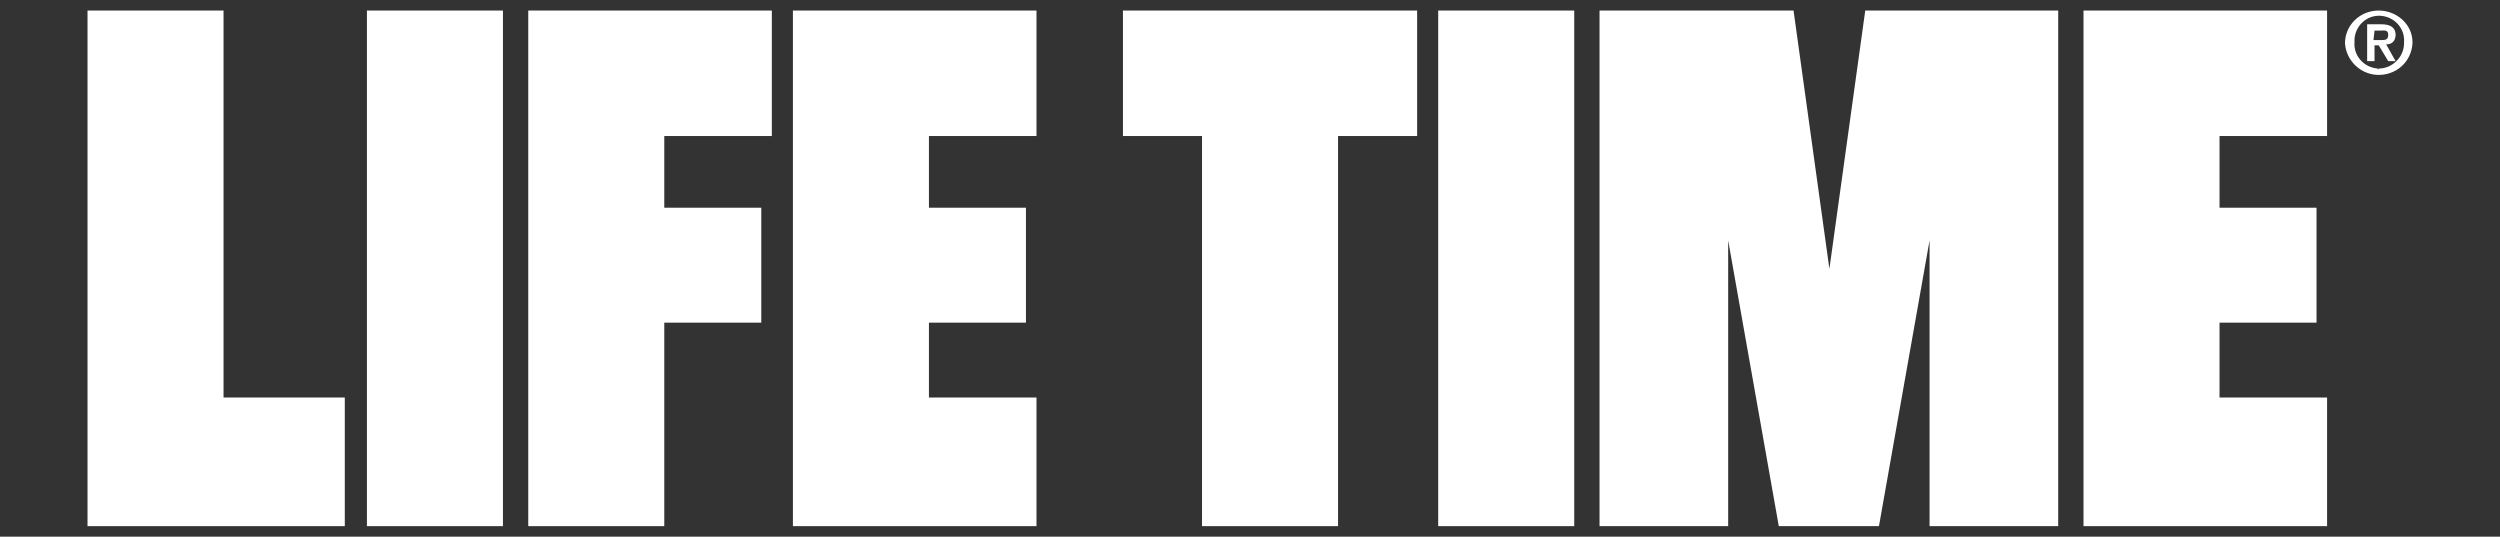 <svg xmlns="http://www.w3.org/2000/svg" xmlns:xlink="http://www.w3.org/1999/xlink" id="Layer_1" x="0px" y="0px" viewBox="0 0 237.1 50.9" style="enable-background:new 0 0 237.1 50.9;" xml:space="preserve"><rect x="0" y="0" width="237.1" height="50.9" fill="#333333" stroke="none"/><style type="text/css">	.st0{fill-rule:evenodd;clip-rule:evenodd;fill:#FFFFFF;}</style><g id="a"></g><g id="Guidelines---Phase-1">	<g id="lifetime-logo">		<g id="Group-10">			<g>				<polyline id="Fill-1" class="st0" points="50.1,1 50.1,49.9 63,49.9 63,30.6 72.2,30.6 72.2,19.7 63,19.7 63,12.9 73.2,12.9      73.2,1 50.1,1     "></polyline>			</g>			<g>				<polyline id="Fill-3" class="st0" points="75.2,1 75.2,49.9 98.3,49.9 98.3,37.7 88.1,37.7 88.1,30.6 97.3,30.6 97.3,19.7      88.1,19.7 88.1,12.9 98.3,12.9 98.3,1 75.2,1     "></polyline>			</g>			<g>				<polyline id="Fill-4" class="st0" points="8.3,49.9 8.3,1 21.2,1 21.2,37.7 32.7,37.7 32.7,49.9 8.3,49.9     "></polyline>			</g>			<g>				<polygon id="Fill-5" class="st0" points="34.8,49.9 47.7,49.9 47.7,1 34.8,1     "></polygon>			</g>			<g>				<polyline id="Fill-6" class="st0" points="197.6,1 197.6,49.9 220.7,49.9 220.7,37.7 210.5,37.7 210.5,30.6 219.7,30.6      219.7,19.7 210.5,19.7 210.5,12.9 220.7,12.9 220.7,1 197.6,1     "></polyline>			</g>			<g>				<polyline id="Fill-7" class="st0" points="106.5,1 106.5,12.9 114,12.9 114,49.9 126.9,49.9 126.9,12.9 134.4,12.9 134.4,1      106.5,1     "></polyline>			</g>			<g>				<polygon id="Fill-8" class="st0" points="136.4,49.9 149.3,49.9 149.3,1 136.4,1     "></polygon>			</g>			<g>				<polyline id="Fill-9" class="st0" points="176.9,1 173.5,25.5 170.1,1 151.7,1 151.7,49.9 163.9,49.9 163.9,22.8 168.7,49.9      178.2,49.9 183,22.8 183,49.9 195.2,49.9 195.2,1 176.9,1     "></polyline>			</g>		</g>		<path id="Fill-11" class="st0" d="M225.1,3.8h0.7c0.4,0,0.7,0,0.7-0.5s-0.4-0.4-0.7-0.4h-0.6L225.1,3.8z M224.4,2.3h1.4   c0.9,0,1.4,0.3,1.4,1c0,0.5-0.3,0.9-0.8,0.9c0,0-0.1,0-0.1,0l0.9,1.6h-0.7l-0.9-1.5h-0.4v1.5h-0.7V2.3z M225.6,6.5   c1.3,0,2.4-1.1,2.4-2.4c0,0,0,0,0-0.1c0.1-1.3-0.9-2.4-2.2-2.5s-2.4,0.9-2.5,2.2c0,0.1,0,0.2,0,0.3c-0.1,1.3,0.9,2.4,2.2,2.5   C225.5,6.6,225.6,6.6,225.6,6.5L225.6,6.5z M225.6,1c1.7,0,3.2,1.3,3.2,3c0,0,0,0.1,0,0.1c-0.1,1.8-1.6,3.1-3.4,3   c-1.6-0.1-2.9-1.4-3-3C222.4,2.4,223.8,1,225.6,1C225.6,1,225.6,1,225.6,1L225.6,1z"></path>	</g></g></svg>